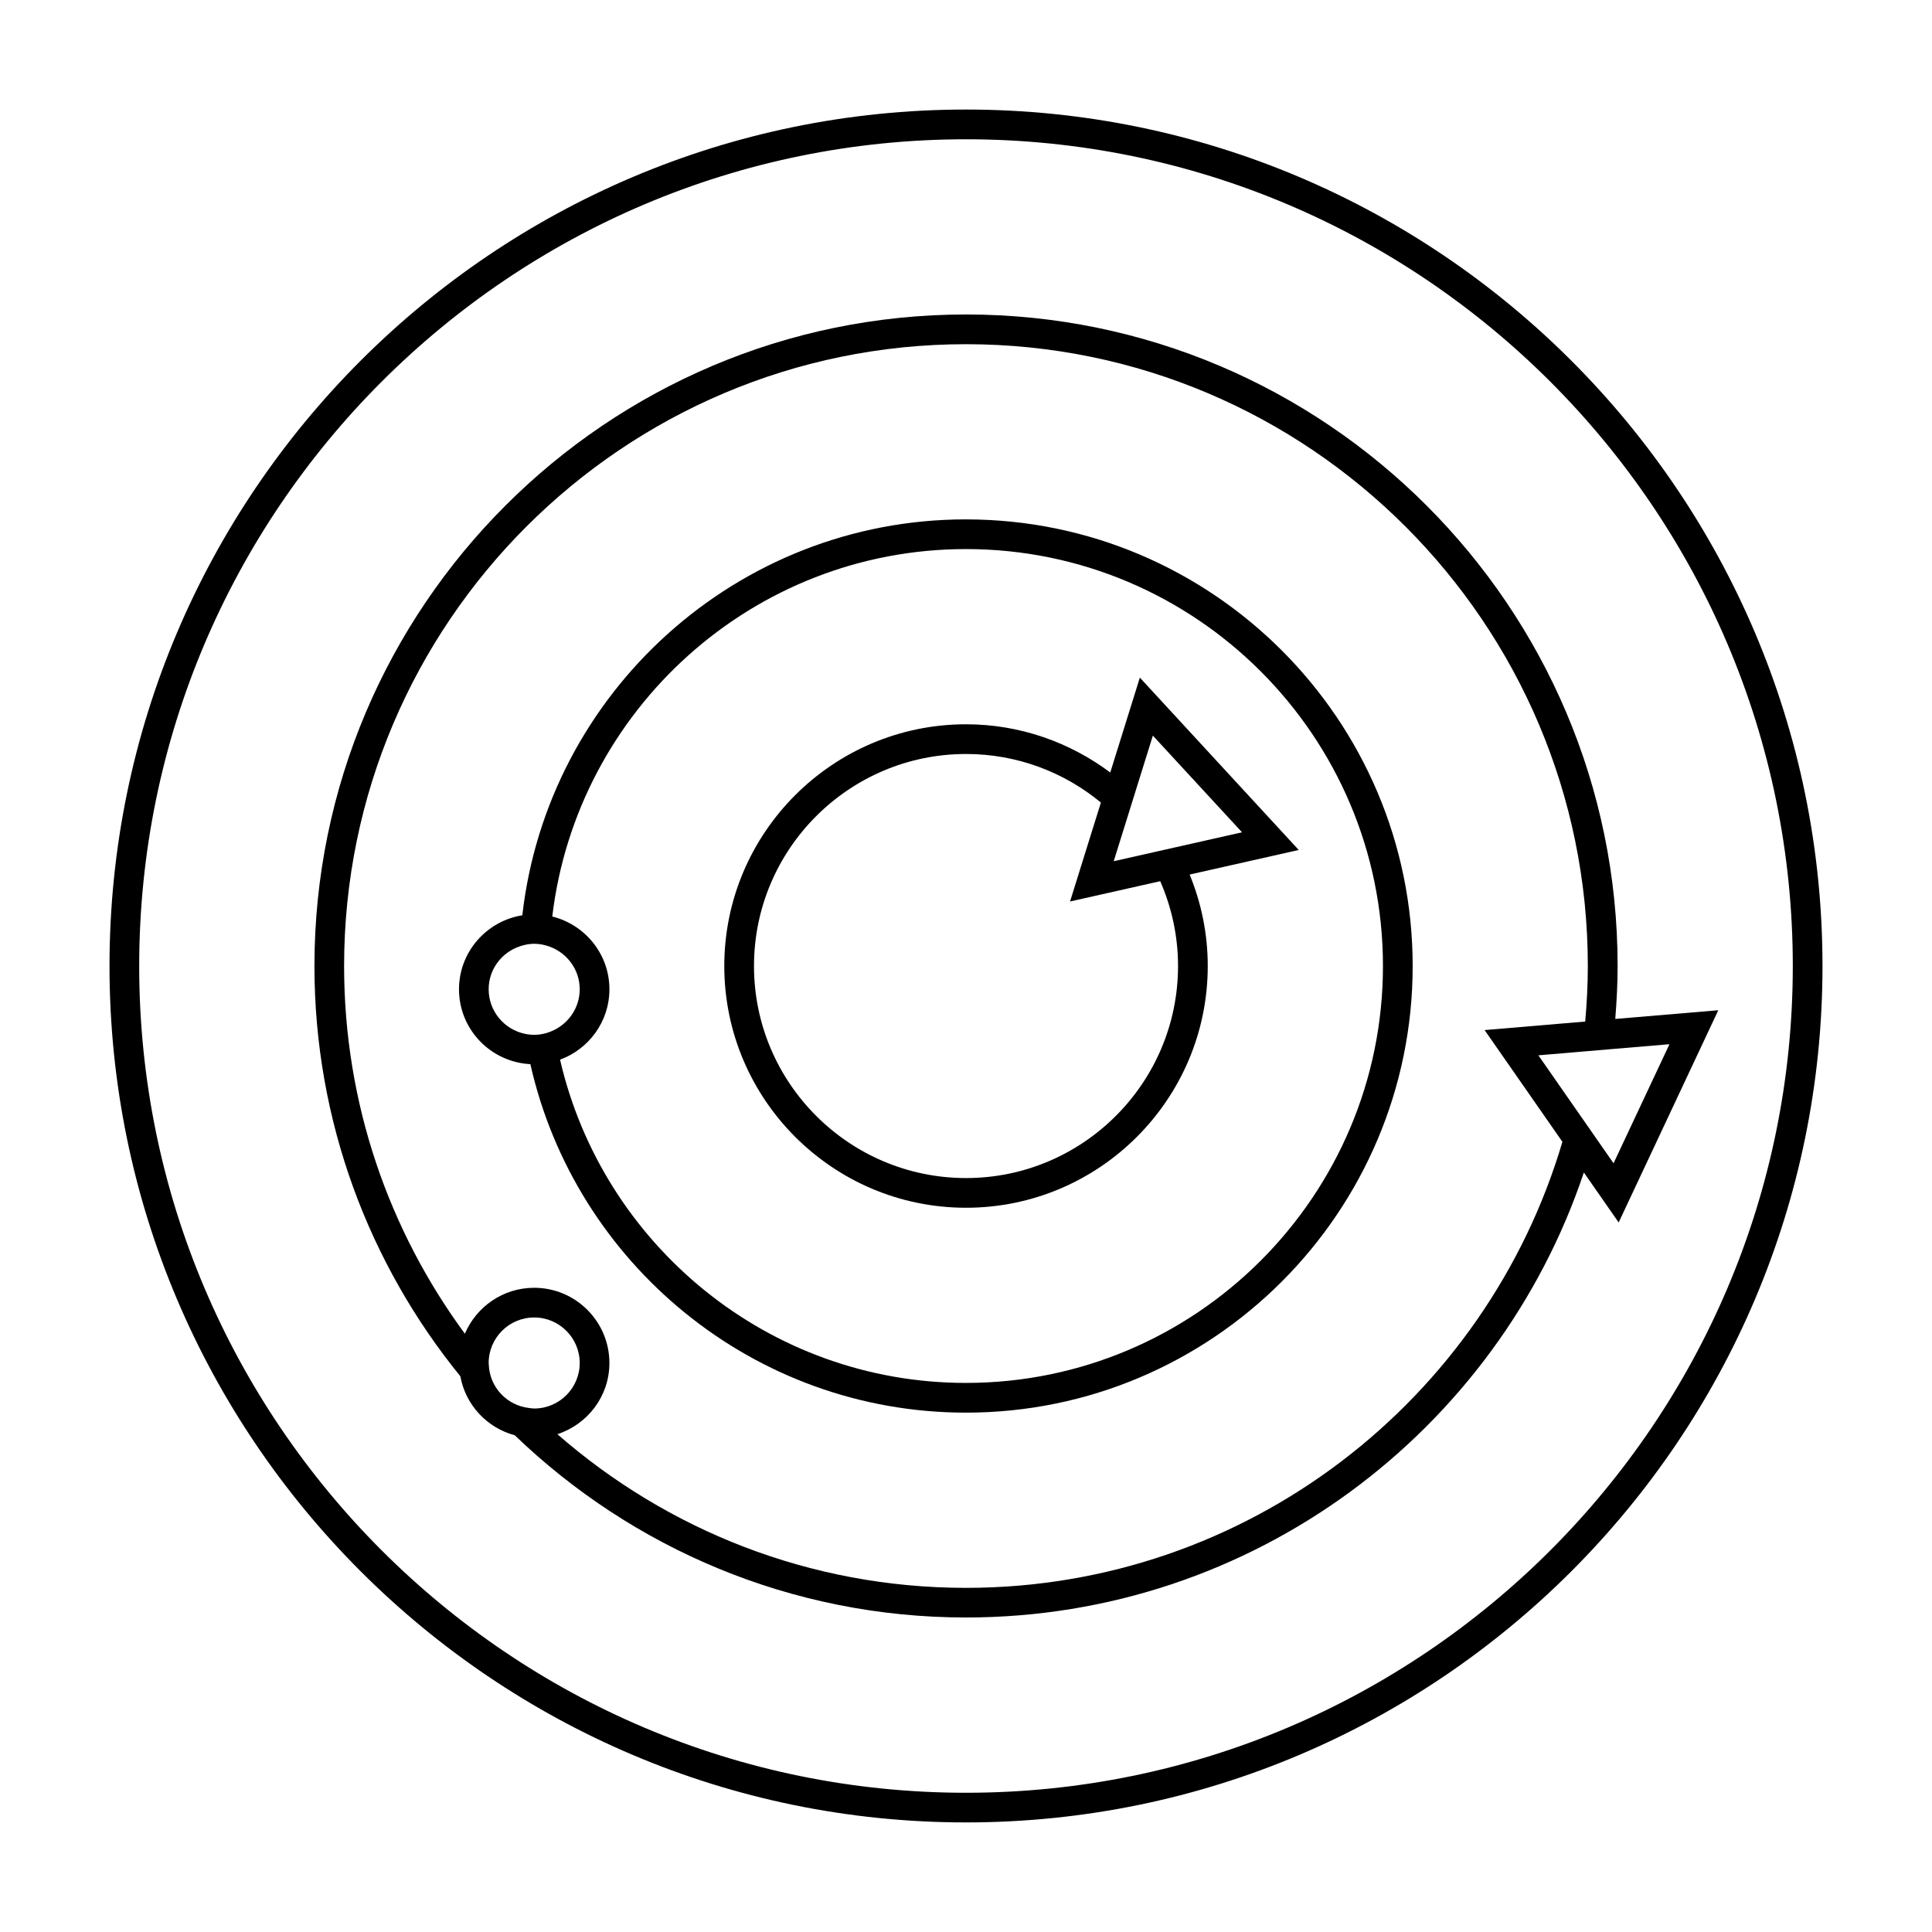 <?xml version="1.0" encoding="UTF-8"?>
<!-- Uploaded to: SVG Repo, www.svgrepo.com, Generator: SVG Repo Mixer Tools -->
<svg fill="#000000" width="800px" height="800px" version="1.1" viewBox="144 144 512 512" xmlns="http://www.w3.org/2000/svg">
 <g>
  <path d="m400 281.64c-60.719 0-110.88 45.961-117.58 104.92-9.488 1.527-16.781 9.703-16.781 19.617 0 10.648 8.406 19.297 18.914 19.836 11.887 52.785 59.121 92.352 115.45 92.352 65.27 0 118.37-53.098 118.37-118.36s-53.098-118.36-118.37-118.36zm-126.5 124.53c0-5.316 3.481-9.781 8.262-11.387 1.203-0.402 2.465-0.672 3.805-0.672 1.48 0 2.883 0.305 4.191 0.793 4.582 1.711 7.871 6.098 7.871 11.266 0 4.711-2.738 8.766-6.691 10.754-1.625 0.812-3.434 1.316-5.367 1.316-0.887 0-1.746-0.109-2.578-0.293-5.418-1.184-9.492-6.004-9.492-11.777zm126.5 104.32c-52.379 0-96.27-36.672-107.58-85.668 7.613-2.801 13.082-10.07 13.082-18.652 0-9.332-6.473-17.129-15.145-19.285 6.516-54.754 53.16-97.375 109.64-97.375 60.926 0 110.5 49.562 110.5 110.49 0 60.926-49.566 110.49-110.5 110.49z"/>
  <path d="m400 173.03c-125.16 0-226.98 101.82-226.98 226.97 0 125.15 101.82 226.96 226.98 226.96s226.98-101.81 226.98-226.96c0-125.16-101.82-226.97-226.98-226.97zm0 446.07c-120.82 0-219.11-98.285-219.11-219.09 0-120.82 98.289-219.1 219.11-219.1s219.11 98.289 219.11 219.1c-0.004 120.81-98.289 219.09-219.11 219.09z"/>
  <path d="m400 227.34c-95.215 0-172.67 77.457-172.67 172.66 0 41.176 14.512 79.02 38.664 108.72 1.371 7.606 7.055 13.66 14.426 15.645 31.051 29.867 73.195 48.285 119.59 48.285 76.082 0 140.79-49.477 163.73-117.93l9.223 13.242 26.402-56.238-27.301 2.309c0.371-4.641 0.621-9.309 0.621-14.043 0-95.199-77.461-172.65-172.68-172.65zm-126.5 277.87c0-6.656 5.41-12.066 12.066-12.066s12.066 5.41 12.066 12.066c0 6.648-5.41 12.059-12.066 12.059-0.461 0-0.906-0.09-1.359-0.137-5.902-0.672-10.512-5.566-10.676-11.602 0-0.113-0.031-0.211-0.031-0.32zm293.14-60.066-5.984-8.59-8.969-12.883 11.504-0.977 8.02-0.684 15.215-1.285-14.82 31.555zm-29.207-28.164 20.621 29.609c-20.152 68.238-83.363 118.21-158.06 118.21-41.43 0-79.297-15.398-108.28-40.723 7.977-2.609 13.785-10.027 13.785-18.863 0-10.996-8.941-19.938-19.938-19.938-8.238 0-15.328 5.027-18.363 12.176-20.102-27.316-32.008-61.008-32.008-97.445 0.004-90.867 73.934-164.79 164.8-164.79s164.8 73.922 164.8 164.79c0 4.965-0.262 9.859-0.691 14.715z"/>
  <path d="m438.23 348.72c-10.684-7.981-23.891-12.777-38.223-12.777-35.32 0-64.062 28.738-64.062 64.062 0 35.324 28.738 64.062 64.062 64.062 35.324 0 64.059-28.738 64.059-64.062 0-8.582-1.723-16.75-4.797-24.242l28.91-6.512-42.109-45.68zm9.391 21.602-8.477 1.91 2.918-9.355 2.688-8.629 4.769-15.305 23.633 25.625-17.434 3.93zm8.57 29.684c0 30.984-25.207 56.191-56.184 56.191-30.984 0-56.191-25.207-56.191-56.191s25.207-56.191 56.188-56.191c13.566 0 26.02 4.832 35.746 12.867l-8.176 26.223 23.895-5.379c3.012 6.887 4.723 14.488 4.723 22.48z"/>
 </g>
</svg>